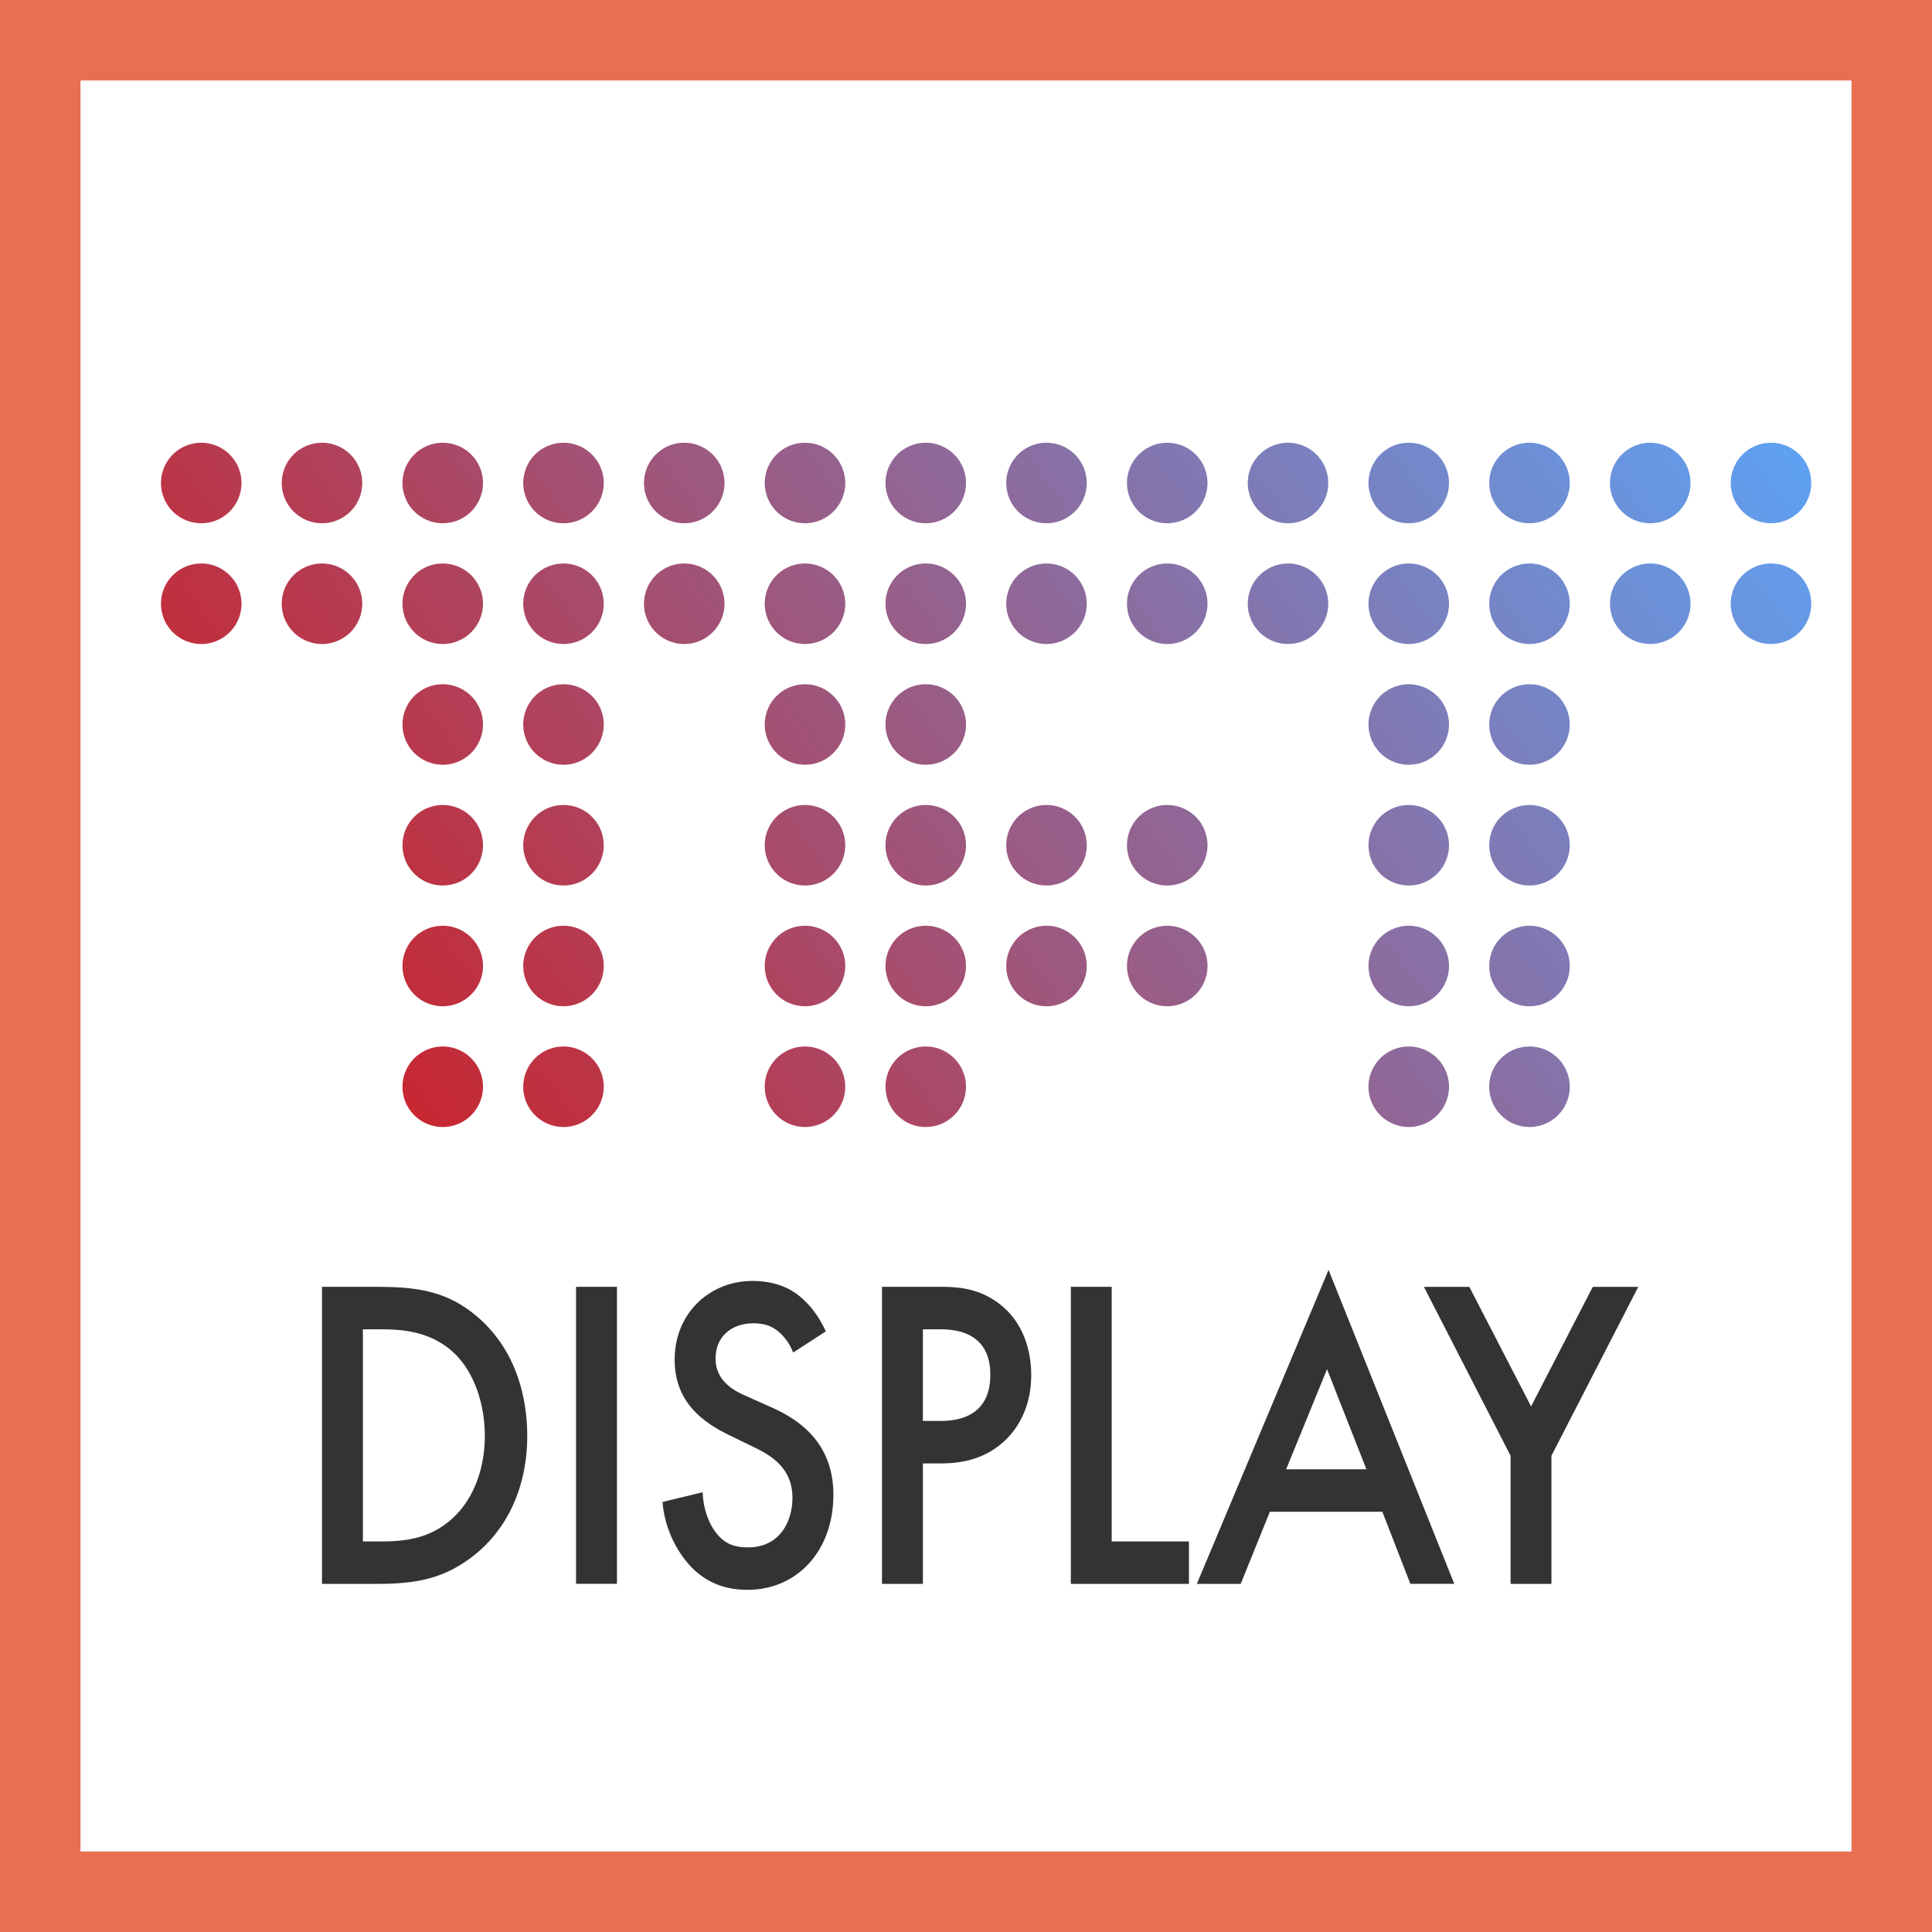 <svg xmlns="http://www.w3.org/2000/svg" width="48" height="48" fill="none" viewBox="0 0 48 48"><rect x="0" y="0" width="48" height="48" fill="#808080" stroke="none"/><g clip-path="url(#a)"><path fill="#fff" stroke="#E86F52" d="M1 1H47V47H1V1Z" stroke-width="2"/><path fill="#333" fill-rule="evenodd" d="M18.689 31.825c.688 0 1.075.263 1.317.506.151.145.349.39.511.747l-.812.526a1.266 1.266 0 0 0-.301-.463c-.205-.199-.414-.264-.686-.264-.526 0-.94.318-.94.875 0 .517.395.771.706.907l.657.295c.65.286 1.564.843 1.564 2.182 0 1.392-.896 2.363-2.137 2.363-.64 0-1.158-.243-1.551-.75a2.718 2.718 0 0 1-.557-1.433l.998-.242c.01.357.123.706.282.937.234.35.508.433.847.433.763 0 1.101-.612 1.101-1.235 0-.737-.537-1.052-.951-1.252l-.629-.306c-.669-.327-1.346-.833-1.346-1.867 0-1.19.903-1.959 1.927-1.959Zm17.816.147 1.534 2.97 1.533-2.97h1.13l-2.157 4.196v3.183H37.53v-3.183l-2.153-4.196h1.13Zm-27.123 0c.951 0 1.704.095 2.446.716 1.083.907 1.271 2.204 1.271 2.985 0 1.222-.46 2.287-1.326 2.972-.762.6-1.488.706-2.408.706H8v-7.38h1.382Zm5.946-.001v7.379h-1.016v-7.379h1.016Zm8.034 0c.433 0 .94.032 1.44.402.657.485.818 1.243.818 1.792 0 .769-.312 1.297-.64 1.613-.516.495-1.13.58-1.608.58h-.443v2.993h-1.016v-7.38h1.449Zm4.258 0v6.325h1.919v1.055h-2.935v-7.38h1.016Zm5.388-.421 3.123 7.8H35.04l-.696-1.791H31.55l-.725 1.792h-1.09l3.273-7.801ZM9.44 33.026h-.424v5.27h.424c.517 0 1.175-.031 1.748-.526.548-.464.857-1.235.857-2.097 0-.834-.293-1.667-.846-2.131-.576-.484-1.261-.516-1.759-.516Zm23.53.99-1.016 2.488h1.994l-.978-2.487Zm-9.608-.99h-.433v2.277h.443c.44 0 1.232-.117 1.232-1.148 0-1.077-.893-1.128-1.242-1.128Z" clip-rule="evenodd"/><path fill="url(#b)" d="M12 27a1 1 0 1 0-2 0 1 1 0 0 0 2 0Z"/><path fill="url(#c)" d="M15 27a1 1 0 1 0-2 0 1 1 0 0 0 2 0Z"/><path fill="url(#d)" d="M36 27a1 1 0 1 0-2 0 1 1 0 0 0 2 0Z"/><path fill="url(#e)" d="M39 27a1 1 0 1 0-2 0 1 1 0 0 0 2 0Z"/><path fill="url(#f)" d="M21 27a1 1 0 1 0-2 0 1 1 0 0 0 2 0Z"/><path fill="url(#g)" d="M24 27a1 1 0 1 0-2 0 1 1 0 0 0 2 0Z"/><path fill="url(#h)" d="M36 24a1 1 0 1 0-2 0 1 1 0 0 0 2 0Z"/><path fill="url(#i)" d="M39 24a1 1 0 1 0-2 0 1 1 0 0 0 2 0Z"/><path fill="url(#j)" d="M12 24a1 1 0 1 0-2 0 1 1 0 0 0 2 0Z"/><path fill="url(#k)" d="M15 24a1 1 0 1 0-2 0 1 1 0 0 0 2 0Z"/><path fill="url(#l)" d="M21 24a1 1 0 1 0-2 0 1 1 0 0 0 2 0Z"/><path fill="url(#m)" d="M24 24a1 1 0 1 0-2 0 1 1 0 0 0 2 0Z"/><path fill="url(#n)" d="M27 24a1 1 0 1 0-2 0 1 1 0 0 0 2 0Z"/><path fill="url(#o)" d="M30 24a1 1 0 1 0-2 0 1 1 0 0 0 2 0Z"/><path fill="url(#p)" d="M12 21a1 1 0 1 0-2 0 1 1 0 0 0 2 0Z"/><path fill="url(#q)" d="M15 21a1 1 0 1 0-2 0 1 1 0 0 0 2 0Z"/><path fill="url(#r)" d="M36 21a1 1 0 1 0-2 0 1 1 0 0 0 2 0Z"/><path fill="url(#s)" d="M39 21a1 1 0 1 0-2 0 1 1 0 0 0 2 0Z"/><path fill="url(#t)" d="M21 21a1 1 0 1 0-2 0 1 1 0 0 0 2 0Z"/><path fill="url(#u)" d="M24 21a1 1 0 1 0-2 0 1 1 0 0 0 2 0Z"/><path fill="url(#v)" d="M27 21a1 1 0 1 0-2 0 1 1 0 0 0 2 0Z"/><path fill="url(#w)" d="M30 21a1 1 0 1 0-2 0 1 1 0 0 0 2 0Z"/><path fill="url(#x)" d="M12 18a1 1 0 1 0-2 0 1 1 0 0 0 2 0Z"/><path fill="url(#y)" d="M15 18a1 1 0 1 0-2 0 1 1 0 0 0 2 0Z"/><path fill="url(#z)" d="M36 18a1 1 0 1 0-2 0 1 1 0 0 0 2 0Z"/><path fill="url(#A)" d="M39 18a1 1 0 1 0-2 0 1 1 0 0 0 2 0Z"/><path fill="url(#B)" d="M21 18a1 1 0 1 0-2 0 1 1 0 0 0 2 0Z"/><path fill="url(#C)" d="M24 18a1 1 0 1 0-2 0 1 1 0 0 0 2 0Z"/><path fill="url(#D)" d="M18 15a1 1 0 1 0-2 0 1 1 0 0 0 2 0Z"/><path fill="url(#E)" d="M6 15a1 1 0 1 0-2 0 1 1 0 0 0 2 0Z"/><path fill="url(#F)" d="M15 15a1 1 0 1 0-2 0 1 1 0 0 0 2 0Z"/><path fill="url(#G)" d="M9 15a1 1 0 1 0-2 0 1 1 0 0 0 2 0Z"/><path fill="url(#H)" d="M12 15a1 1 0 1 0-2 0 1 1 0 0 0 2 0Z"/><path fill="url(#I)" d="M36 15a1 1 0 1 0-2 0 1 1 0 0 0 2 0Z"/><path fill="url(#J)" d="M21 15a1 1 0 1 0-2 0 1 1 0 0 0 2 0Z"/><path fill="url(#K)" d="M24 15a1 1 0 1 0-2 0 1 1 0 0 0 2 0Z"/><path fill="url(#L)" d="M27 15a1 1 0 1 0-2 0 1 1 0 0 0 2 0Z"/><path fill="url(#M)" d="M30 15a1 1 0 1 0-2 0 1 1 0 0 0 2 0Z"/><path fill="url(#N)" d="M42 15a1 1 0 1 0-2 0 1 1 0 0 0 2 0Z"/><path fill="url(#O)" d="M39 15a1 1 0 1 0-2 0 1 1 0 0 0 2 0Z"/><path fill="url(#P)" d="M45 15a1 1 0 1 0-2 0 1 1 0 0 0 2 0Z"/><path fill="url(#Q)" d="M33 15a1 1 0 1 0-2 0 1 1 0 0 0 2 0Z"/><path fill="url(#R)" d="M12 12a1 1 0 1 0-2 0 1 1 0 0 0 2 0Z"/><path fill="url(#S)" d="M15 12a1 1 0 1 0-2 0 1 1 0 0 0 2 0Z"/><path fill="url(#T)" d="M18 12a1 1 0 1 0-2 0 1 1 0 0 0 2 0Z"/><path fill="url(#U)" d="M6 12a1 1 0 1 0-2 0 1 1 0 0 0 2 0Z"/><path fill="url(#V)" d="M9 12a1 1 0 1 0-2 0 1 1 0 0 0 2 0Z"/><path fill="url(#W)" d="M36 12a1 1 0 1 0-2 0 1 1 0 0 0 2 0Z"/><path fill="url(#X)" d="M33 12a1 1 0 1 0-2 0 1 1 0 0 0 2 0Z"/><path fill="url(#Y)" d="M39 12a1 1 0 1 0-2 0 1 1 0 0 0 2 0Z"/><path fill="url(#Z)" d="M42 12a1 1 0 1 0-2 0 1 1 0 0 0 2 0Z"/><path fill="url(#aa)" d="M45 12a1 1 0 1 0-2 0 1 1 0 0 0 2 0Z"/><path fill="url(#ab)" d="M21 12a1 1 0 1 0-2 0 1 1 0 0 0 2 0Z"/><path fill="url(#ac)" d="M24 12a1 1 0 1 0-2 0 1 1 0 0 0 2 0Z"/><path fill="url(#ad)" d="M27 12a1 1 0 1 0-2 0 1 1 0 0 0 2 0Z"/><path fill="url(#ae)" d="M30 12a1 1 0 1 0-2 0 1 1 0 0 0 2 0Z"/></g><defs><linearGradient id="b" x1="45.043" x2="10.292" y1="11" y2="36.629" gradientUnits="userSpaceOnUse"><stop stop-color="#5DA2F4"/><stop offset="1" stop-color="#D61616"/></linearGradient><linearGradient id="c" x1="45.043" x2="10.292" y1="11" y2="36.629" gradientUnits="userSpaceOnUse"><stop stop-color="#5DA2F4"/><stop offset="1" stop-color="#D61616"/></linearGradient><linearGradient id="d" x1="45.043" x2="10.292" y1="11" y2="36.629" gradientUnits="userSpaceOnUse"><stop stop-color="#5DA2F4"/><stop offset="1" stop-color="#D61616"/></linearGradient><linearGradient id="e" x1="45.043" x2="10.292" y1="11" y2="36.629" gradientUnits="userSpaceOnUse"><stop stop-color="#5DA2F4"/><stop offset="1" stop-color="#D61616"/></linearGradient><linearGradient id="f" x1="45.043" x2="10.292" y1="11" y2="36.629" gradientUnits="userSpaceOnUse"><stop stop-color="#5DA2F4"/><stop offset="1" stop-color="#D61616"/></linearGradient><linearGradient id="g" x1="45.043" x2="10.292" y1="11" y2="36.629" gradientUnits="userSpaceOnUse"><stop stop-color="#5DA2F4"/><stop offset="1" stop-color="#D61616"/></linearGradient><linearGradient id="h" x1="45.043" x2="10.292" y1="11" y2="36.629" gradientUnits="userSpaceOnUse"><stop stop-color="#5DA2F4"/><stop offset="1" stop-color="#D61616"/></linearGradient><linearGradient id="i" x1="45.043" x2="10.292" y1="11" y2="36.629" gradientUnits="userSpaceOnUse"><stop stop-color="#5DA2F4"/><stop offset="1" stop-color="#D61616"/></linearGradient><linearGradient id="j" x1="45.043" x2="10.292" y1="11" y2="36.629" gradientUnits="userSpaceOnUse"><stop stop-color="#5DA2F4"/><stop offset="1" stop-color="#D61616"/></linearGradient><linearGradient id="k" x1="45.043" x2="10.292" y1="11" y2="36.629" gradientUnits="userSpaceOnUse"><stop stop-color="#5DA2F4"/><stop offset="1" stop-color="#D61616"/></linearGradient><linearGradient id="l" x1="45.043" x2="10.292" y1="11" y2="36.629" gradientUnits="userSpaceOnUse"><stop stop-color="#5DA2F4"/><stop offset="1" stop-color="#D61616"/></linearGradient><linearGradient id="m" x1="45.043" x2="10.292" y1="11" y2="36.629" gradientUnits="userSpaceOnUse"><stop stop-color="#5DA2F4"/><stop offset="1" stop-color="#D61616"/></linearGradient><linearGradient id="n" x1="45.043" x2="10.292" y1="11" y2="36.629" gradientUnits="userSpaceOnUse"><stop stop-color="#5DA2F4"/><stop offset="1" stop-color="#D61616"/></linearGradient><linearGradient id="o" x1="45.043" x2="10.292" y1="11" y2="36.629" gradientUnits="userSpaceOnUse"><stop stop-color="#5DA2F4"/><stop offset="1" stop-color="#D61616"/></linearGradient><linearGradient id="p" x1="45.043" x2="10.292" y1="11" y2="36.629" gradientUnits="userSpaceOnUse"><stop stop-color="#5DA2F4"/><stop offset="1" stop-color="#D61616"/></linearGradient><linearGradient id="q" x1="45.043" x2="10.292" y1="11" y2="36.629" gradientUnits="userSpaceOnUse"><stop stop-color="#5DA2F4"/><stop offset="1" stop-color="#D61616"/></linearGradient><linearGradient id="r" x1="45.043" x2="10.292" y1="11" y2="36.629" gradientUnits="userSpaceOnUse"><stop stop-color="#5DA2F4"/><stop offset="1" stop-color="#D61616"/></linearGradient><linearGradient id="s" x1="45.043" x2="10.292" y1="11" y2="36.629" gradientUnits="userSpaceOnUse"><stop stop-color="#5DA2F4"/><stop offset="1" stop-color="#D61616"/></linearGradient><linearGradient id="t" x1="45.043" x2="10.292" y1="11" y2="36.629" gradientUnits="userSpaceOnUse"><stop stop-color="#5DA2F4"/><stop offset="1" stop-color="#D61616"/></linearGradient><linearGradient id="u" x1="45.043" x2="10.292" y1="11" y2="36.629" gradientUnits="userSpaceOnUse"><stop stop-color="#5DA2F4"/><stop offset="1" stop-color="#D61616"/></linearGradient><linearGradient id="v" x1="45.043" x2="10.292" y1="11" y2="36.629" gradientUnits="userSpaceOnUse"><stop stop-color="#5DA2F4"/><stop offset="1" stop-color="#D61616"/></linearGradient><linearGradient id="w" x1="45.043" x2="10.292" y1="11" y2="36.629" gradientUnits="userSpaceOnUse"><stop stop-color="#5DA2F4"/><stop offset="1" stop-color="#D61616"/></linearGradient><linearGradient id="x" x1="45.043" x2="10.292" y1="11" y2="36.629" gradientUnits="userSpaceOnUse"><stop stop-color="#5DA2F4"/><stop offset="1" stop-color="#D61616"/></linearGradient><linearGradient id="y" x1="45.043" x2="10.292" y1="11" y2="36.629" gradientUnits="userSpaceOnUse"><stop stop-color="#5DA2F4"/><stop offset="1" stop-color="#D61616"/></linearGradient><linearGradient id="z" x1="45.043" x2="10.292" y1="11" y2="36.629" gradientUnits="userSpaceOnUse"><stop stop-color="#5DA2F4"/><stop offset="1" stop-color="#D61616"/></linearGradient><linearGradient id="A" x1="45.043" x2="10.292" y1="11" y2="36.629" gradientUnits="userSpaceOnUse"><stop stop-color="#5DA2F4"/><stop offset="1" stop-color="#D61616"/></linearGradient><linearGradient id="B" x1="45.043" x2="10.292" y1="11" y2="36.629" gradientUnits="userSpaceOnUse"><stop stop-color="#5DA2F4"/><stop offset="1" stop-color="#D61616"/></linearGradient><linearGradient id="C" x1="45.043" x2="10.292" y1="11" y2="36.629" gradientUnits="userSpaceOnUse"><stop stop-color="#5DA2F4"/><stop offset="1" stop-color="#D61616"/></linearGradient><linearGradient id="D" x1="45.043" x2="10.292" y1="11" y2="36.629" gradientUnits="userSpaceOnUse"><stop stop-color="#5DA2F4"/><stop offset="1" stop-color="#D61616"/></linearGradient><linearGradient id="E" x1="45.043" x2="10.292" y1="11" y2="36.629" gradientUnits="userSpaceOnUse"><stop stop-color="#5DA2F4"/><stop offset="1" stop-color="#D61616"/></linearGradient><linearGradient id="F" x1="45.043" x2="10.292" y1="11" y2="36.629" gradientUnits="userSpaceOnUse"><stop stop-color="#5DA2F4"/><stop offset="1" stop-color="#D61616"/></linearGradient><linearGradient id="G" x1="45.043" x2="10.292" y1="11" y2="36.629" gradientUnits="userSpaceOnUse"><stop stop-color="#5DA2F4"/><stop offset="1" stop-color="#D61616"/></linearGradient><linearGradient id="H" x1="45.043" x2="10.292" y1="11" y2="36.629" gradientUnits="userSpaceOnUse"><stop stop-color="#5DA2F4"/><stop offset="1" stop-color="#D61616"/></linearGradient><linearGradient id="I" x1="45.043" x2="10.292" y1="11" y2="36.629" gradientUnits="userSpaceOnUse"><stop stop-color="#5DA2F4"/><stop offset="1" stop-color="#D61616"/></linearGradient><linearGradient id="J" x1="45.043" x2="10.292" y1="11" y2="36.629" gradientUnits="userSpaceOnUse"><stop stop-color="#5DA2F4"/><stop offset="1" stop-color="#D61616"/></linearGradient><linearGradient id="K" x1="45.043" x2="10.292" y1="11" y2="36.629" gradientUnits="userSpaceOnUse"><stop stop-color="#5DA2F4"/><stop offset="1" stop-color="#D61616"/></linearGradient><linearGradient id="L" x1="45.043" x2="10.292" y1="11" y2="36.629" gradientUnits="userSpaceOnUse"><stop stop-color="#5DA2F4"/><stop offset="1" stop-color="#D61616"/></linearGradient><linearGradient id="M" x1="45.043" x2="10.292" y1="11" y2="36.629" gradientUnits="userSpaceOnUse"><stop stop-color="#5DA2F4"/><stop offset="1" stop-color="#D61616"/></linearGradient><linearGradient id="N" x1="45.043" x2="10.292" y1="11" y2="36.629" gradientUnits="userSpaceOnUse"><stop stop-color="#5DA2F4"/><stop offset="1" stop-color="#D61616"/></linearGradient><linearGradient id="O" x1="45.043" x2="10.292" y1="11" y2="36.629" gradientUnits="userSpaceOnUse"><stop stop-color="#5DA2F4"/><stop offset="1" stop-color="#D61616"/></linearGradient><linearGradient id="P" x1="45.043" x2="10.292" y1="11" y2="36.629" gradientUnits="userSpaceOnUse"><stop stop-color="#5DA2F4"/><stop offset="1" stop-color="#D61616"/></linearGradient><linearGradient id="Q" x1="45.043" x2="10.292" y1="11" y2="36.629" gradientUnits="userSpaceOnUse"><stop stop-color="#5DA2F4"/><stop offset="1" stop-color="#D61616"/></linearGradient><linearGradient id="R" x1="45.043" x2="10.292" y1="11" y2="36.629" gradientUnits="userSpaceOnUse"><stop stop-color="#5DA2F4"/><stop offset="1" stop-color="#D61616"/></linearGradient><linearGradient id="S" x1="45.043" x2="10.292" y1="11" y2="36.629" gradientUnits="userSpaceOnUse"><stop stop-color="#5DA2F4"/><stop offset="1" stop-color="#D61616"/></linearGradient><linearGradient id="T" x1="45.043" x2="10.292" y1="11" y2="36.629" gradientUnits="userSpaceOnUse"><stop stop-color="#5DA2F4"/><stop offset="1" stop-color="#D61616"/></linearGradient><linearGradient id="U" x1="45.043" x2="10.292" y1="11" y2="36.629" gradientUnits="userSpaceOnUse"><stop stop-color="#5DA2F4"/><stop offset="1" stop-color="#D61616"/></linearGradient><linearGradient id="V" x1="45.043" x2="10.292" y1="11" y2="36.629" gradientUnits="userSpaceOnUse"><stop stop-color="#5DA2F4"/><stop offset="1" stop-color="#D61616"/></linearGradient><linearGradient id="W" x1="45.043" x2="10.292" y1="11" y2="36.629" gradientUnits="userSpaceOnUse"><stop stop-color="#5DA2F4"/><stop offset="1" stop-color="#D61616"/></linearGradient><linearGradient id="X" x1="45.043" x2="10.292" y1="11" y2="36.629" gradientUnits="userSpaceOnUse"><stop stop-color="#5DA2F4"/><stop offset="1" stop-color="#D61616"/></linearGradient><linearGradient id="Y" x1="45.043" x2="10.292" y1="11" y2="36.629" gradientUnits="userSpaceOnUse"><stop stop-color="#5DA2F4"/><stop offset="1" stop-color="#D61616"/></linearGradient><linearGradient id="Z" x1="45.043" x2="10.292" y1="11" y2="36.629" gradientUnits="userSpaceOnUse"><stop stop-color="#5DA2F4"/><stop offset="1" stop-color="#D61616"/></linearGradient><linearGradient id="aa" x1="45.043" x2="10.292" y1="11" y2="36.629" gradientUnits="userSpaceOnUse"><stop stop-color="#5DA2F4"/><stop offset="1" stop-color="#D61616"/></linearGradient><linearGradient id="ab" x1="45.043" x2="10.292" y1="11" y2="36.629" gradientUnits="userSpaceOnUse"><stop stop-color="#5DA2F4"/><stop offset="1" stop-color="#D61616"/></linearGradient><linearGradient id="ac" x1="45.043" x2="10.292" y1="11" y2="36.629" gradientUnits="userSpaceOnUse"><stop stop-color="#5DA2F4"/><stop offset="1" stop-color="#D61616"/></linearGradient><linearGradient id="ad" x1="45.043" x2="10.292" y1="11" y2="36.629" gradientUnits="userSpaceOnUse"><stop stop-color="#5DA2F4"/><stop offset="1" stop-color="#D61616"/></linearGradient><linearGradient id="ae" x1="45.043" x2="10.292" y1="11" y2="36.629" gradientUnits="userSpaceOnUse"><stop stop-color="#5DA2F4"/><stop offset="1" stop-color="#D61616"/></linearGradient><clipPath id="a"><path fill="#fff" d="M0 0h48v48H0z"/></clipPath></defs></svg>